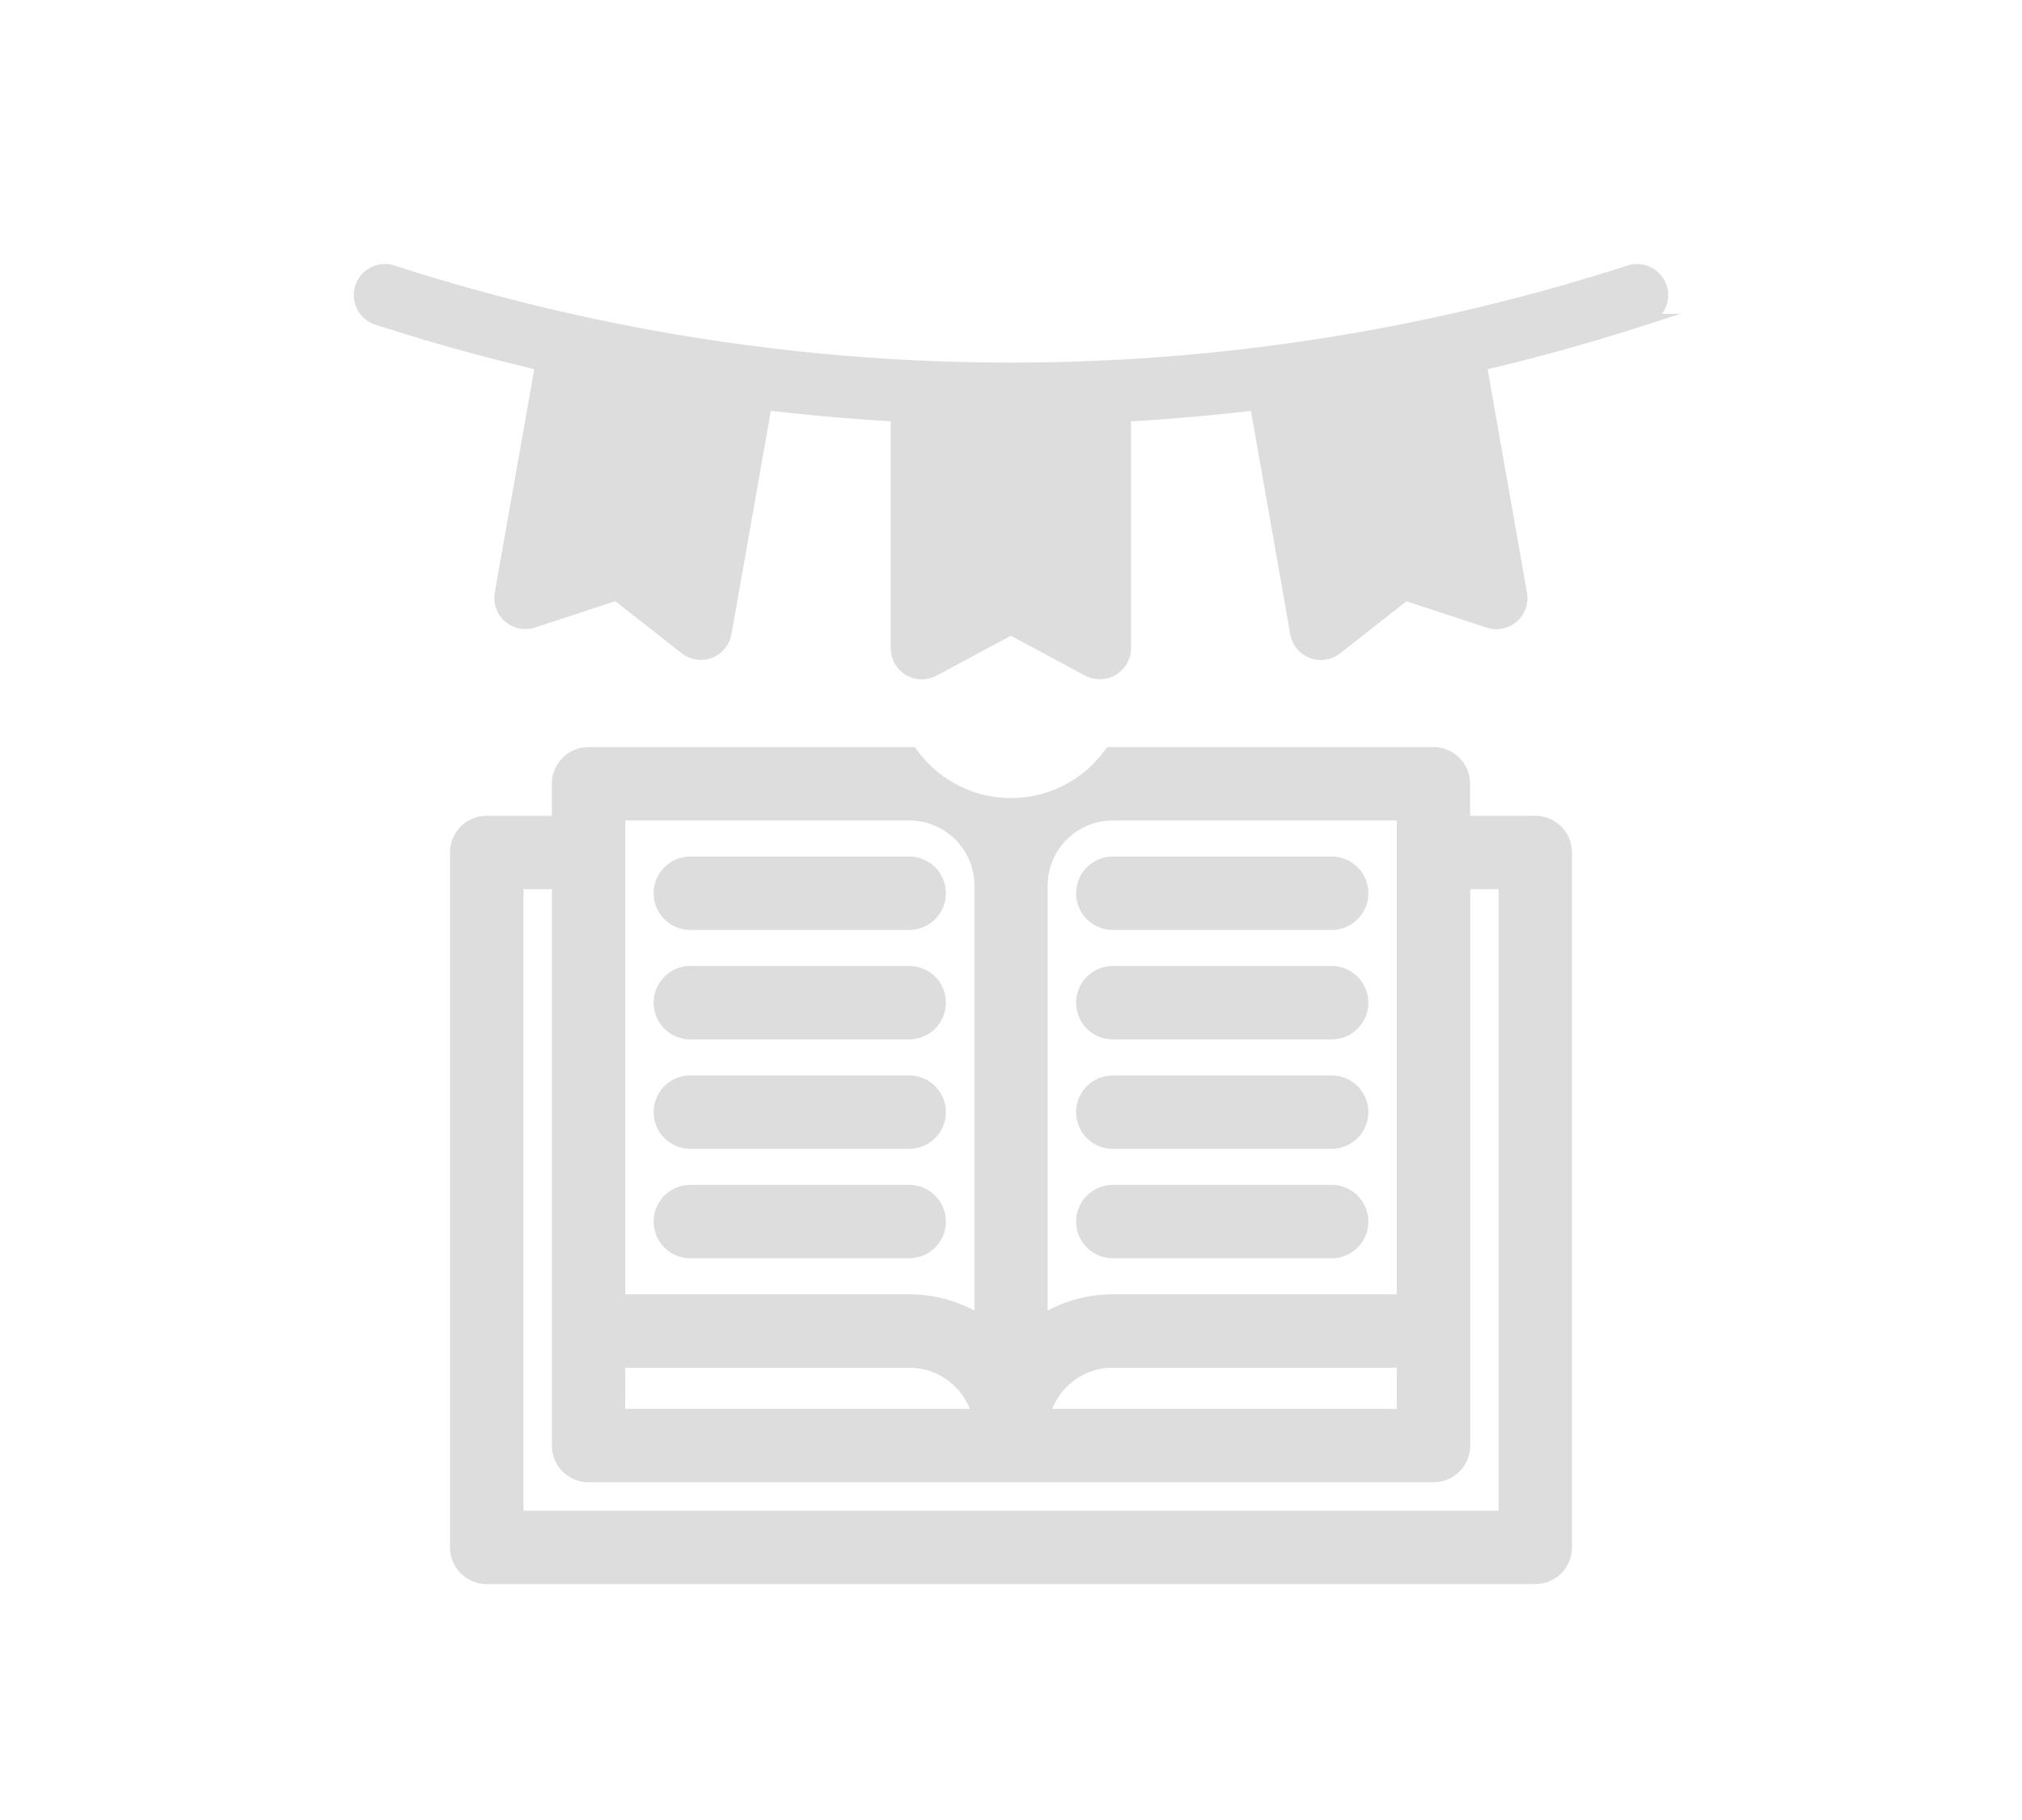 <svg xmlns="http://www.w3.org/2000/svg" xmlns:xlink="http://www.w3.org/1999/xlink" width="90" height="81" viewBox="0 0 90 81">
  <defs>
    <clipPath id="clip-path">
      <rect id="Rectangle_117" data-name="Rectangle 117" width="90" height="81" transform="translate(11897 -9454)" fill="#fff" stroke="#707070" stroke-width="1"/>
    </clipPath>
  </defs>
  <g id="فعاليات" transform="translate(-11897 9454)" clip-path="url(#clip-path)">
    <g id="Group_160" data-name="Group 160" transform="translate(-692.828 25.75)">
      <path id="Path_196" data-name="Path 196" d="M1277.773,1.035a1.133,1.133,0,0,0-1.426-.73,89.573,89.573,0,0,1-55.038,0,1.133,1.133,0,0,0-.7,2.156q3.609,1.167,7.287,2.028l-1.8,10.179a1.133,1.133,0,0,0,1.469,1.273l3.7-1.214,3.059,2.4a1.132,1.132,0,0,0,1.815-.693l1.795-10.179q2.885.345,5.791.506V17.1a1.133,1.133,0,0,0,1.668,1l3.43-1.838,3.43,1.838a1.139,1.139,0,0,0,1.667-1V6.766q2.906-.162,5.792-.506l1.794,10.179a1.133,1.133,0,0,0,1.816.693l3.059-2.4,3.7,1.214a1.132,1.132,0,0,0,1.468-1.273l-1.794-10.179q3.675-.861,7.286-2.028a1.132,1.132,0,0,0,.73-1.426" transform="translate(11386 -9468)" fill="#ddd"/>
      <path id="Path_197" data-name="Path 197" d="M1277.773,1.035a1.133,1.133,0,0,0-1.426-.73,89.573,89.573,0,0,1-55.038,0,1.133,1.133,0,0,0-.7,2.156q3.609,1.167,7.287,2.028l-1.8,10.179a1.133,1.133,0,0,0,1.469,1.273l3.7-1.214,3.059,2.4a1.132,1.132,0,0,0,1.815-.693l1.795-10.179q2.885.345,5.791.506V17.1a1.133,1.133,0,0,0,1.668,1l3.43-1.838,3.43,1.838a1.139,1.139,0,0,0,1.667-1V6.766q2.906-.162,5.792-.506l1.794,10.179a1.133,1.133,0,0,0,1.816.693l3.059-2.4,3.7,1.214a1.132,1.132,0,0,0,1.468-1.273l-1.794-10.179q3.675-.861,7.286-2.028A1.132,1.132,0,0,0,1277.773,1.035Z" transform="translate(11386 -9468)" fill="none" stroke="#ddd" stroke-miterlimit="10" stroke-width="0.5"/>
      <path id="Path_198" data-name="Path 198" d="M1272.164,25.058h-3.4V23.133A1.132,1.132,0,0,0,1267.633,22h-14.274a5.659,5.659,0,0,1-9.062,0h-14.273a1.133,1.133,0,0,0-1.133,1.133v1.925h-3.4a1.134,1.134,0,0,0-1.133,1.133V57.117a1.134,1.134,0,0,0,1.133,1.133h46.672a1.133,1.133,0,0,0,1.133-1.133V26.191A1.133,1.133,0,0,0,1272.164,25.058Zm-41.008,23.563H1244.3a3.4,3.4,0,0,1,3.351,2.832h-16.492Zm22.2-24.355H1266.5V46.355h-13.141a5.64,5.64,0,0,0-3.4,1.134V27.664a3.4,3.4,0,0,1,3.4-3.4M1266.5,48.621v2.832h-16.492a3.4,3.4,0,0,1,3.351-2.832Zm-22.2-24.355a3.4,3.4,0,0,1,3.4,3.4V47.489a5.64,5.64,0,0,0-3.4-1.134h-13.141V24.266Zm26.734,31.718h-44.406V27.324h2.266V52.586a1.132,1.132,0,0,0,1.133,1.132h37.609a1.132,1.132,0,0,0,1.132-1.132V27.324h2.266Z" transform="translate(11386 -9468)" fill="#ddd"/>
      <path id="Path_199" data-name="Path 199" d="M1272.164,25.058h-3.4V23.133A1.132,1.132,0,0,0,1267.633,22h-14.274a5.659,5.659,0,0,1-9.062,0h-14.273a1.133,1.133,0,0,0-1.133,1.133v1.925h-3.4a1.134,1.134,0,0,0-1.133,1.133V57.117a1.134,1.134,0,0,0,1.133,1.133h46.672a1.133,1.133,0,0,0,1.133-1.133V26.191A1.133,1.133,0,0,0,1272.164,25.058Zm-41.008,23.563H1244.3a3.4,3.4,0,0,1,3.351,2.832h-16.492Zm22.2-24.355H1266.5V46.355h-13.141a5.64,5.64,0,0,0-3.4,1.134V27.664A3.4,3.4,0,0,1,1253.359,24.266ZM1266.5,48.621v2.832h-16.492a3.4,3.4,0,0,1,3.351-2.832Zm-22.2-24.355a3.4,3.4,0,0,1,3.4,3.4V47.489a5.64,5.64,0,0,0-3.4-1.134h-13.141V24.266Zm26.734,31.718h-44.406V27.324h2.266V52.586a1.132,1.132,0,0,0,1.133,1.132h37.609a1.132,1.132,0,0,0,1.132-1.132V27.324h2.266Z" transform="translate(11386 -9468)" fill="none" stroke="#ddd" stroke-miterlimit="10" stroke-width="1"/>
      <path id="Path_200" data-name="Path 200" d="M1234.555,29.137h9.742a1.133,1.133,0,0,0,0-2.266h-9.742a1.133,1.133,0,0,0,0,2.266" transform="translate(11386 -9468)" fill="#ddd"/>
      <path id="Path_201" data-name="Path 201" d="M1234.555,29.137h9.742a1.133,1.133,0,0,0,0-2.266h-9.742A1.133,1.133,0,0,0,1234.555,29.137Z" transform="translate(11386 -9468)" fill="none" stroke="#ddd" stroke-miterlimit="10" stroke-width="1"/>
      <path id="Path_202" data-name="Path 202" d="M1234.555,34.008h9.742a1.133,1.133,0,0,0,0-2.266h-9.742a1.133,1.133,0,0,0,0,2.266" transform="translate(11386 -9468)" fill="#ddd"/>
      <path id="Path_203" data-name="Path 203" d="M1234.555,34.008h9.742a1.133,1.133,0,0,0,0-2.266h-9.742A1.133,1.133,0,0,0,1234.555,34.008Z" transform="translate(11386 -9468)" fill="none" stroke="#ddd" stroke-miterlimit="10" stroke-width="1"/>
      <path id="Path_204" data-name="Path 204" d="M1234.555,38.879h9.742a1.133,1.133,0,0,0,0-2.266h-9.742a1.133,1.133,0,0,0,0,2.266" transform="translate(11386 -9468)" fill="#ddd"/>
      <path id="Path_205" data-name="Path 205" d="M1234.555,38.879h9.742a1.133,1.133,0,0,0,0-2.266h-9.742A1.133,1.133,0,0,0,1234.555,38.879Z" transform="translate(11386 -9468)" fill="none" stroke="#ddd" stroke-miterlimit="10" stroke-width="1"/>
      <path id="Path_206" data-name="Path 206" d="M1234.555,43.75h9.742a1.133,1.133,0,0,0,0-2.266h-9.742a1.133,1.133,0,0,0,0,2.266" transform="translate(11386 -9468)" fill="#ddd"/>
      <path id="Path_207" data-name="Path 207" d="M1234.555,43.75h9.742a1.133,1.133,0,0,0,0-2.266h-9.742A1.133,1.133,0,0,0,1234.555,43.75Z" transform="translate(11386 -9468)" fill="none" stroke="#ddd" stroke-miterlimit="10" stroke-width="1"/>
      <path id="Path_208" data-name="Path 208" d="M1253.359,29.137h9.742a1.133,1.133,0,0,0,0-2.266h-9.742a1.133,1.133,0,0,0,0,2.266" transform="translate(11386 -9468)" fill="#ddd"/>
      <path id="Path_209" data-name="Path 209" d="M1253.359,29.137h9.742a1.133,1.133,0,0,0,0-2.266h-9.742A1.133,1.133,0,0,0,1253.359,29.137Z" transform="translate(11386 -9468)" fill="none" stroke="#ddd" stroke-miterlimit="10" stroke-width="1"/>
      <path id="Path_210" data-name="Path 210" d="M1253.359,34.008h9.742a1.133,1.133,0,0,0,0-2.266h-9.742a1.133,1.133,0,0,0,0,2.266" transform="translate(11386 -9468)" fill="#ddd"/>
      <path id="Path_211" data-name="Path 211" d="M1253.359,34.008h9.742a1.133,1.133,0,0,0,0-2.266h-9.742A1.133,1.133,0,0,0,1253.359,34.008Z" transform="translate(11386 -9468)" fill="none" stroke="#ddd" stroke-miterlimit="10" stroke-width="1"/>
      <path id="Path_212" data-name="Path 212" d="M1253.359,38.879h9.742a1.133,1.133,0,0,0,0-2.266h-9.742a1.133,1.133,0,0,0,0,2.266" transform="translate(11386 -9468)" fill="#ddd"/>
      <path id="Path_213" data-name="Path 213" d="M1253.359,38.879h9.742a1.133,1.133,0,0,0,0-2.266h-9.742A1.133,1.133,0,0,0,1253.359,38.879Z" transform="translate(11386 -9468)" fill="none" stroke="#ddd" stroke-miterlimit="10" stroke-width="1"/>
      <path id="Path_214" data-name="Path 214" d="M1253.359,43.75h9.742a1.133,1.133,0,0,0,0-2.266h-9.742a1.133,1.133,0,0,0,0,2.266" transform="translate(11386 -9468)" fill="#ddd"/>
      <path id="Path_215" data-name="Path 215" d="M1253.359,43.75h9.742a1.133,1.133,0,0,0,0-2.266h-9.742A1.133,1.133,0,0,0,1253.359,43.75Z" transform="translate(11386 -9468)" fill="none" stroke="#ddd" stroke-miterlimit="10" stroke-width="1"/>
    </g>
  </g>
</svg>
